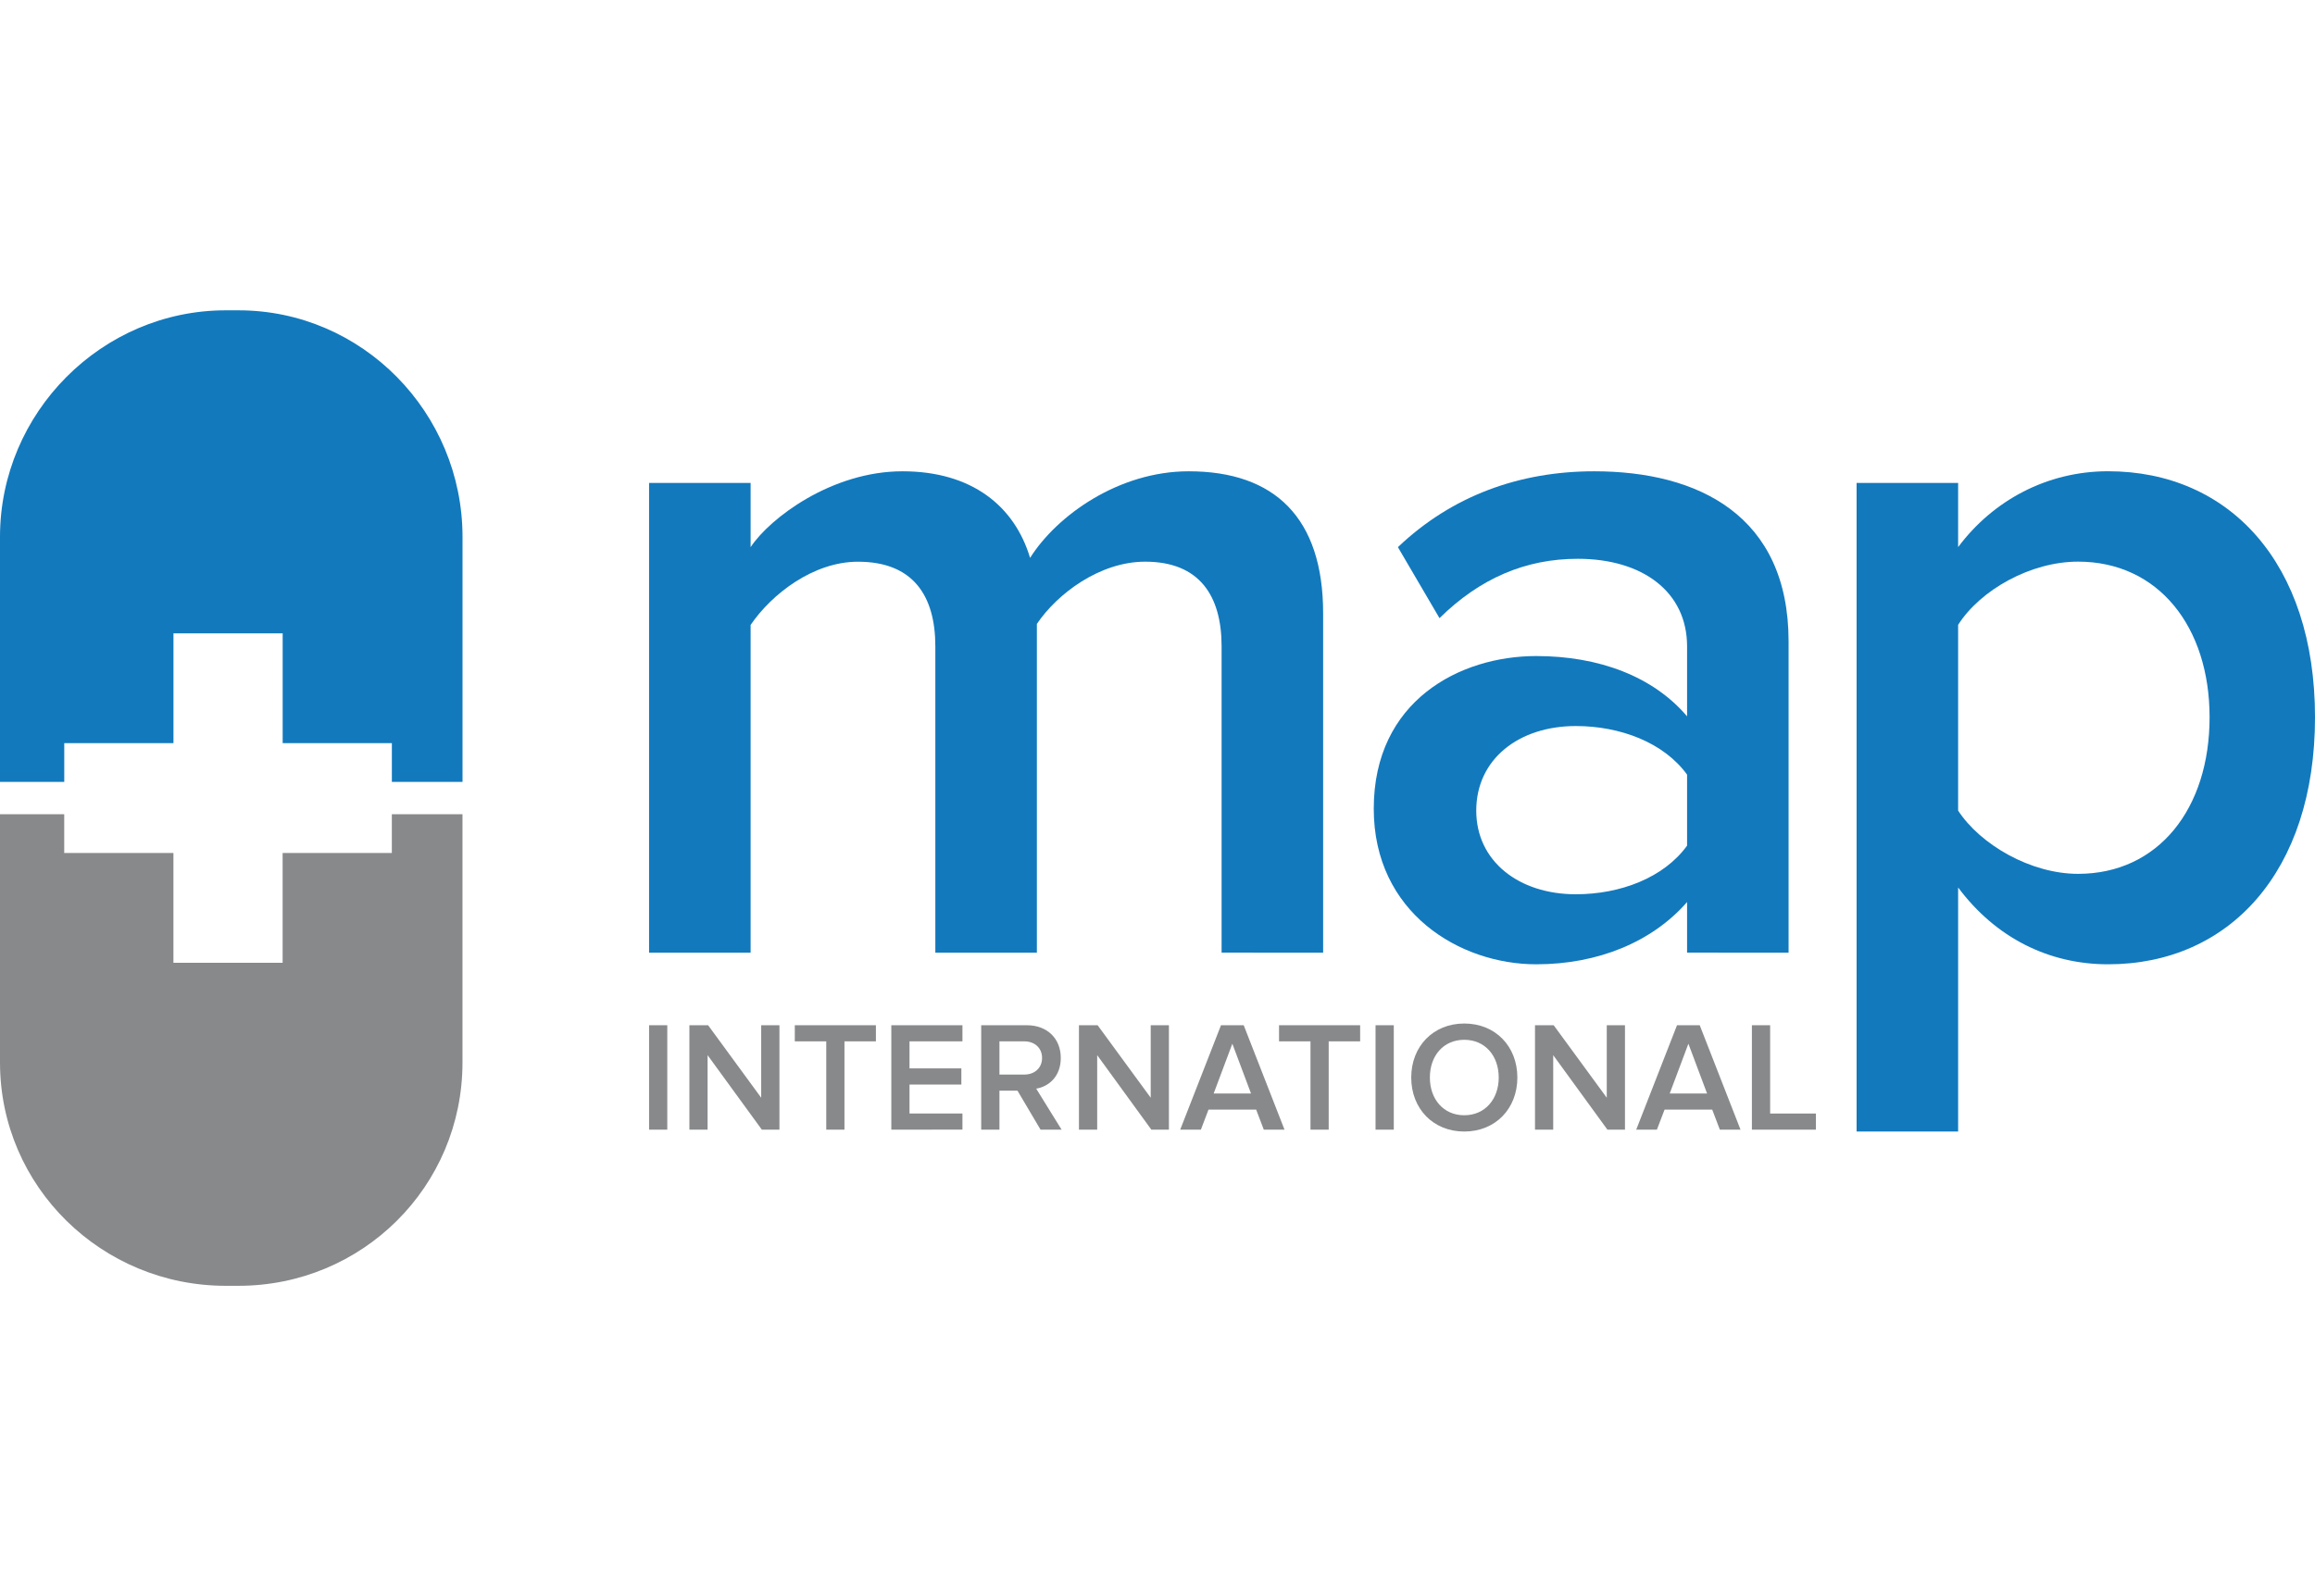 <svg fill="none" height="40" viewBox="0 0 58 40" width="58" xmlns="http://www.w3.org/2000/svg"><g clip-rule="evenodd" fill-rule="evenodd"><path d="m7.081 21.376v2.752h-2.736v-2.752h-2.736v-.971h-1.609v6.221c0 3.116 2.555 5.597 5.653 5.597h.322c3.098 0 5.612-2.481 5.612-5.597v-6.221h-1.77v.971z" fill="#88898b"/><path d="m5.975 7.777h-.322c-3.098 0-5.653 2.561-5.653 5.678v6.14h1.449c.002 0-0.0.027-0.0.02v-.02h.161v-.971h2.736v-2.752h2.736v2.752h2.736v.971h1.77v-6.14c0-3.116-2.514-5.678-5.612-5.678z" fill="#1279bd"/><path d="m30.606 23.873v-7.677c0-1.267-.557-2.12-1.914-2.12-1.139 0-2.205.804-2.714 1.56v8.238h-2.544v-7.677c0-1.267-.558-2.12-1.938-2.12-1.115 0-2.157.804-2.69 1.584v8.213h-2.544v-11.771h2.544v1.609c.484-.731 2.035-1.901 3.804-1.901 1.745 0 2.811.878 3.198 2.17.678-1.073 2.229-2.17 3.974-2.17 2.156 0 3.368 1.17 3.368 3.558v8.506z" fill="#1279bd"/><path d="m42.268 23.873v-1.267c-.873.999-2.23 1.56-3.78 1.56-1.914 0-4.07-1.292-4.07-3.899 0-2.705 2.156-3.826 4.07-3.826 1.575 0 2.932.512 3.78 1.511v-1.755c0-1.365-1.115-2.193-2.738-2.193-1.309 0-2.447.487-3.465 1.487l-1.042-1.779c1.357-1.292 3.053-1.901 4.918-1.901 2.593 0 4.87 1.097 4.87 4.265v7.799zm0-2.681v-1.779c-.582-.804-1.672-1.218-2.787-1.218-1.429 0-2.495.829-2.495 2.12 0 1.267 1.066 2.096 2.495 2.096 1.115 0 2.205-.414 2.787-1.219z" fill="#1279bd"/><path d="m49.059 22.24v6.117h-2.544v-16.255h2.544v1.609c.872-1.17 2.229-1.901 3.756-1.901 3.029 0 5.185 2.291 5.185 6.166 0 3.875-2.156 6.19-5.185 6.19-1.478 0-2.811-.658-3.756-1.925zm6.3-4.265c0-2.267-1.284-3.9-3.295-3.9-1.187 0-2.447.707-3.005 1.584v4.655c.557.853 1.817 1.585 3.005 1.585 2.011 0 3.295-1.633 3.295-3.924z" fill="#1279bd"/><g fill="#88898b"><path d="m16.262 28.31h.456v-2.617h-.456z"/><path d="m19.087 28.31-1.359-1.867v1.867h-.456v-2.617h.469l1.33 1.817v-1.817h.457v2.617z"/><path d="m20.701 28.31v-2.213h-.788v-.404h2.032v.404h-.788v2.213z"/><path d="m22.331 28.31v-2.617h1.782v.404h-1.326v.678h1.299v.404h-1.299v.726h1.326v.404z"/><path d="m26.07 28.31-.578-.977h-.452v.977h-.457v-2.617h1.143c.515 0 .851.337.851.82 0 .467-.304.719-.616.769l.636 1.028zm.038-1.797c0-.251-.187-.416-.444-.416h-.624v.832h.624c.257 0 .444-.165.444-.416z"/><path d="m28.846 28.31-1.357-1.867v1.867h-.457v-2.617h.468l1.33 1.817v-1.817h.456v2.617z"/><path d="m31.663 28.31-.191-.502h-1.194l-.191.502h-.518l1.022-2.617h.569l1.022 2.617zm-.788-2.154-.468 1.248h.936z"/><path d="m32.833 28.31v-2.213h-.788v-.404h2.032v.404h-.788v2.213z"/><path d="m34.463 28.31h.457v-2.617h-.457z"/><path d="m35.357 27.004c0-.781.549-1.354 1.329-1.354.781 0 1.33.573 1.33 1.354 0 .78-.55 1.353-1.33 1.353-.78 0-1.329-.573-1.329-1.353zm2.192 0c0-.542-.339-.946-.863-.946-.526 0-.862.404-.862.946 0 .537.336.945.862.945.523 0 .863-.408.863-.945z"/><path d="m40.272 28.31-1.358-1.867v1.867h-.456v-2.617h.468l1.33 1.817v-1.817h.456v2.617z"/><path d="m43.089 28.31-.191-.502h-1.194l-.192.502h-.518l1.022-2.617h.569l1.022 2.617zm-.788-2.154-.468 1.248h.936z"/><path d="m43.892 28.31v-2.617h.457v2.213h1.147v.404z"/></g></g></svg>